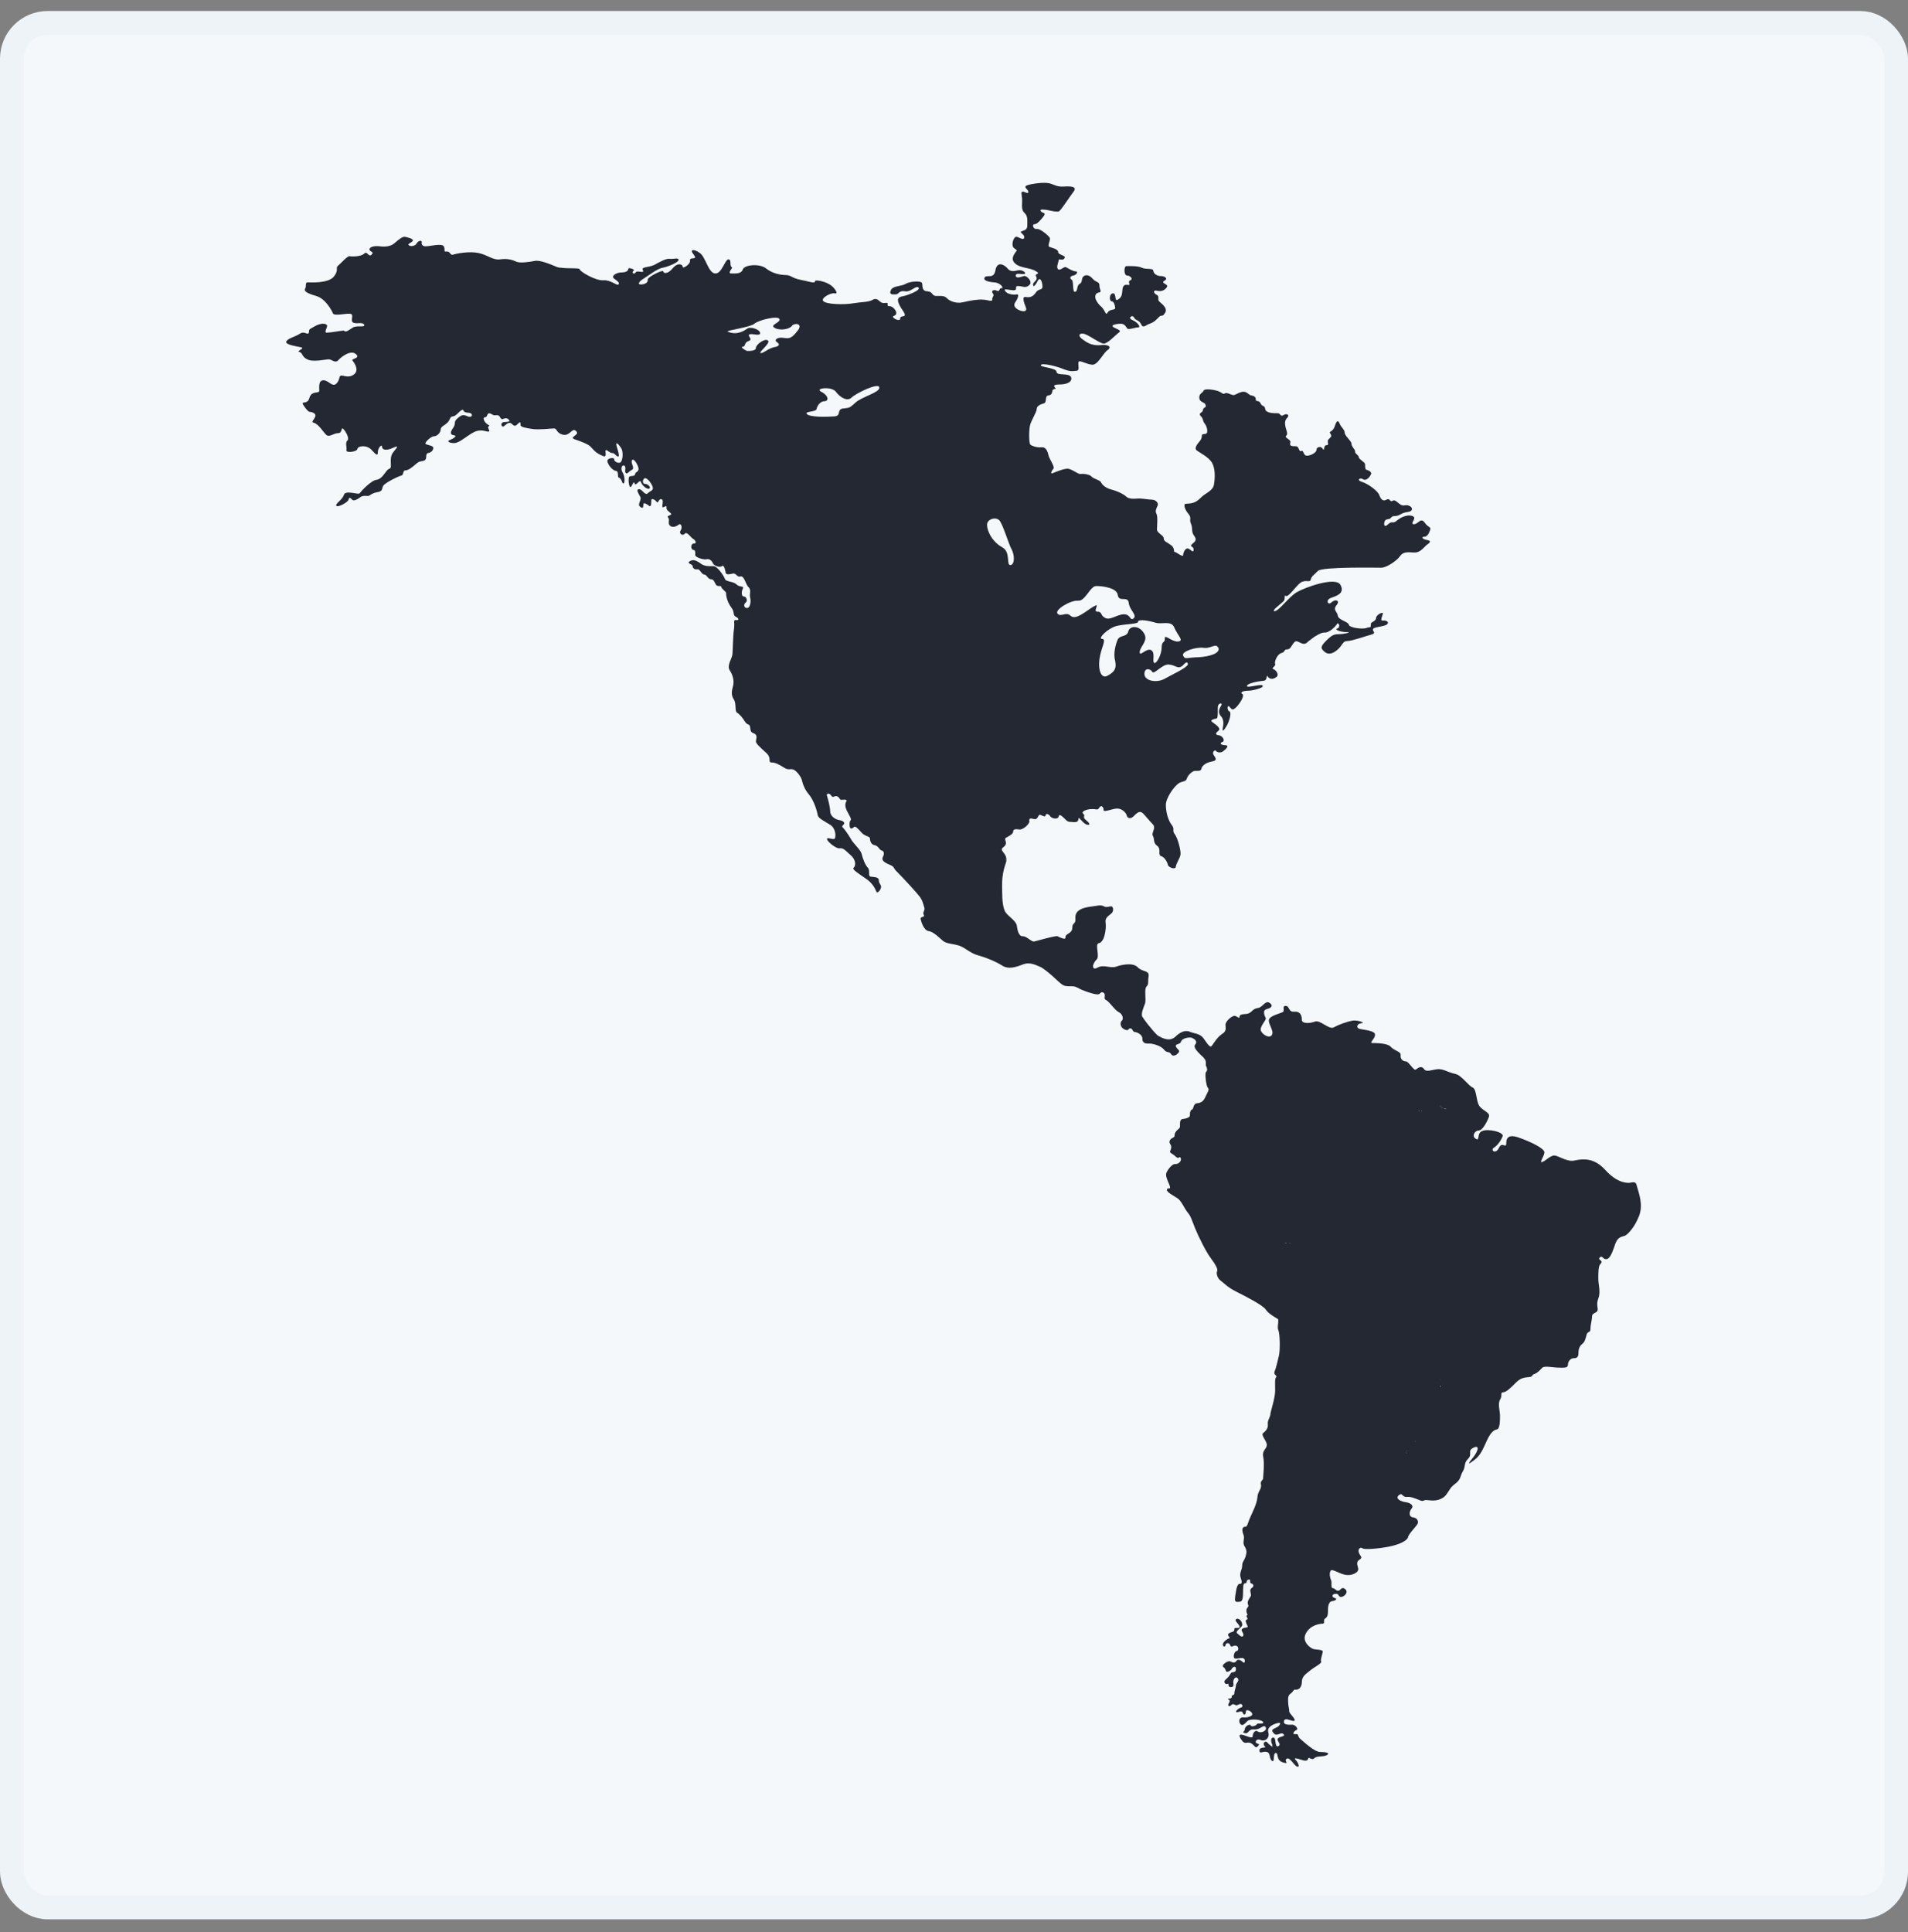<svg width="80" height="81" viewBox="0 0 80 81" fill="none" xmlns="http://www.w3.org/2000/svg">
<rect x="0" y="0" width="80" height="81" fill="#808080" stroke="none"/>
<rect x="0.5" y="0.961" width="79" height="79" rx="1.5" fill="#F5F8FB"/>
<path d="M68.308 49.587C68.111 49.587 67.76 49.543 67.3 49.038C66.839 48.533 66.379 48.577 66.05 48.643C65.743 48.731 65.414 48.49 65.217 48.446C65.02 48.402 64.822 48.665 64.669 48.709C64.515 48.775 64.735 48.49 64.757 48.314C64.757 48.139 64.187 47.875 63.77 47.721C63.331 47.546 63.156 47.634 63.156 47.919C63.156 48.182 62.981 47.831 62.849 48.117C62.718 48.402 62.476 48.226 62.63 48.117C62.783 48.029 62.937 47.809 63.003 47.634C63.068 47.458 62.389 47.304 62.148 47.414C61.906 47.502 62.06 47.853 61.885 47.743C61.687 47.634 61.841 47.392 61.994 47.392C62.148 47.392 62.323 47.085 62.411 46.865C62.52 46.646 62.235 46.602 62.06 46.405C61.885 46.229 61.928 45.68 61.753 45.593C61.578 45.527 61.292 45.088 61.029 45.022C60.92 45 60.788 44.956 60.679 44.912C60.525 44.846 60.372 44.803 60.262 44.824C60.043 44.846 59.802 44.956 59.714 44.824C59.626 44.693 59.517 44.715 59.385 44.824C59.363 44.824 59.363 44.846 59.341 44.846C59.232 44.824 59.056 44.495 58.947 44.495C58.837 44.495 58.705 44.407 58.727 44.232C58.749 44.078 58.464 44.056 58.311 43.881C58.267 43.837 58.223 43.815 58.157 43.793C57.96 43.727 57.675 43.727 57.543 43.727C57.39 43.727 57.653 43.551 57.653 43.376C57.653 43.2 57.193 43.178 57.017 43.135C56.842 43.091 56.886 42.915 57.083 42.893C57.28 42.893 56.973 42.761 56.732 42.783C56.469 42.827 56.118 42.959 55.921 43.069C55.724 43.178 55.351 42.739 55.132 42.827C54.891 42.915 54.562 42.915 54.584 42.739C54.584 42.542 54.496 42.388 54.255 42.41C54.014 42.432 54.079 42.169 53.904 42.169C53.728 42.169 53.904 42.388 53.772 42.432C53.641 42.498 53.224 42.586 53.202 42.761C53.18 42.937 53.422 43.222 53.334 43.376C53.246 43.551 52.961 43.398 52.873 43.222C52.786 43.047 53.115 42.761 53.071 42.674C53.027 42.608 52.983 42.476 53.005 42.388C53.027 42.344 53.049 42.322 53.115 42.3C53.312 42.257 53.4 42.147 53.224 42.037C53.049 41.927 52.939 42.235 52.742 42.257C52.545 42.279 52.501 42.41 52.369 42.476C52.238 42.542 51.996 42.476 51.975 42.608C51.975 42.739 51.887 42.608 51.777 42.586C51.668 42.564 51.383 42.805 51.383 42.959C51.383 43.091 51.448 43.222 51.229 43.354C51.032 43.486 50.9 43.727 50.813 43.837C50.791 43.881 50.747 43.881 50.725 43.859C50.659 43.815 50.571 43.683 50.462 43.529C50.308 43.31 50.045 43.332 49.87 43.244C49.694 43.178 49.475 43.266 49.278 43.464C49.059 43.661 48.795 43.551 48.598 43.442C48.532 43.42 48.467 43.332 48.379 43.244C48.225 43.069 48.05 42.849 47.962 42.718C47.941 42.674 47.919 42.652 47.897 42.63C47.831 42.498 47.941 42.257 48.006 42.081C48.072 41.905 47.962 41.467 48.072 41.357C48.182 41.247 48.116 41.181 48.16 40.918C48.16 40.896 48.16 40.896 48.16 40.874C48.16 40.676 47.875 40.742 47.699 40.545C47.502 40.347 47.042 40.435 46.8 40.523C46.559 40.611 46.274 40.413 46.011 40.567C45.858 40.654 45.814 40.567 45.836 40.457C45.858 40.391 45.901 40.303 45.967 40.237C46.143 40.106 45.88 39.579 46.077 39.535C46.121 39.535 46.143 39.513 46.165 39.491C46.296 39.382 46.34 39.118 46.362 38.921C46.384 38.657 46.296 38.591 46.428 38.438C46.559 38.306 46.691 38.284 46.669 38.087C46.625 37.889 46.45 38.087 46.296 37.999C46.143 37.911 46.011 37.977 45.638 38.021C45.244 38.087 45.068 38.24 45.09 38.504C45.112 38.767 44.959 38.657 44.959 38.899C44.959 39.14 44.652 39.14 44.674 39.294C44.696 39.425 44.432 39.294 44.345 39.25C44.279 39.206 43.468 39.447 43.358 39.469C43.249 39.491 43.029 39.228 42.876 39.25C42.722 39.25 42.657 39.008 42.635 38.811C42.613 38.613 42.306 38.438 42.174 38.262C42.043 38.087 42.021 37.691 42.021 37.428C42.021 37.165 41.977 36.748 42.152 36.243C42.174 36.177 42.196 36.111 42.196 36.067C42.174 36.045 42.152 36.045 42.13 36.023C42.152 36.023 42.174 36.045 42.196 36.067C42.218 35.738 41.867 35.672 42.065 35.519C42.306 35.343 42.065 35.19 42.174 35.124C42.284 35.058 42.481 34.97 42.481 34.86C42.481 34.751 42.591 34.751 42.744 34.773C42.898 34.794 43.183 34.531 43.161 34.421C43.139 34.312 43.183 34.29 43.358 34.334C43.534 34.377 43.512 34.136 43.621 34.158C43.731 34.202 43.819 34.268 43.841 34.18C43.841 34.092 43.972 34.114 44.038 34.224C44.126 34.334 44.367 34.355 44.389 34.224C44.411 34.092 44.542 34.224 44.674 34.355C44.805 34.487 44.849 34.443 45.025 34.465C45.2 34.465 45.2 34.421 45.222 34.312C45.222 34.202 45.419 34.553 45.594 34.575C45.77 34.597 45.638 34.465 45.507 34.355C45.375 34.246 45.529 34.202 45.419 34.114C45.309 34.026 45.551 33.917 45.792 33.917C46.011 33.917 46.011 33.982 46.099 33.851C46.187 33.719 46.274 33.851 46.274 33.961C46.274 34.07 46.647 33.895 46.844 33.895C47.042 33.895 47.217 34.07 47.239 34.18C47.261 34.29 47.392 34.355 47.524 34.224C47.655 34.092 47.787 33.961 47.919 34.092C48.05 34.224 48.182 34.399 48.335 34.553C48.489 34.707 48.269 34.904 48.335 35.036C48.423 35.168 48.335 35.321 48.511 35.453C48.708 35.585 48.532 35.848 48.686 35.892C48.839 35.936 48.949 36.155 48.971 36.265C48.993 36.353 49.278 36.484 49.3 36.331C49.322 36.177 49.475 35.98 49.497 35.826C49.519 35.672 49.388 35.146 49.256 34.97C49.124 34.794 49.278 34.773 49.124 34.575C48.971 34.377 48.883 34.026 48.883 33.741C48.883 33.456 49.212 32.995 49.388 32.863C49.541 32.731 49.716 32.797 49.76 32.644C49.804 32.49 50.001 32.314 50.111 32.314C50.221 32.314 50.352 32.336 50.374 32.227C50.396 32.095 50.571 31.963 50.834 31.919C51.076 31.875 50.944 31.744 50.878 31.634C50.813 31.524 50.944 31.415 50.988 31.48C51.032 31.546 51.185 31.568 51.273 31.502C51.361 31.436 51.58 31.261 51.383 31.239C51.185 31.239 51.12 31.151 51.251 31.107C51.383 31.063 51.273 30.844 51.098 30.822C50.922 30.8 50.988 30.712 51.098 30.625C51.207 30.515 50.944 30.361 50.834 30.273C50.703 30.186 50.9 30.142 51.01 30.12C51.098 30.098 51.032 29.659 51.076 29.571C51.12 29.461 51.273 29.461 51.207 29.571C51.142 29.681 51.054 29.834 51.163 29.988C51.295 30.12 51.317 30.273 51.273 30.493C51.229 30.712 51.317 30.646 51.47 30.361C51.602 30.076 51.624 29.834 51.536 29.812C51.448 29.791 51.448 29.505 51.558 29.637C51.668 29.768 51.69 29.791 51.865 29.615C52.018 29.439 52.194 29.154 52.084 29.088C51.975 29.022 52.128 28.956 52.325 28.956C52.523 28.956 52.917 28.847 52.939 28.781C53.027 28.605 52.282 28.869 52.282 28.759C52.282 28.649 52.742 28.561 52.961 28.54C53.18 28.54 53.071 28.232 53.158 28.364C53.246 28.496 53.4 28.474 53.509 28.386C53.641 28.32 53.531 28.101 53.4 28.057C53.268 28.013 53.509 27.925 53.465 27.837C53.422 27.749 53.553 27.42 53.728 27.376C53.904 27.332 53.816 27.223 53.97 27.223C54.123 27.223 54.145 27.047 54.277 26.915C54.408 26.784 54.605 27.113 54.803 26.937C54.891 26.849 55 26.784 55.11 26.696C55.285 26.586 55.461 26.498 55.548 26.52C55.724 26.52 55.965 26.301 56.053 26.169C56.118 26.038 56.228 26.301 56.075 26.345C55.921 26.389 56.206 26.498 56.469 26.498C56.732 26.498 56.338 26.586 56.14 26.586C55.943 26.586 55.855 26.608 55.592 26.872C55.329 27.135 55.395 27.201 55.548 27.332C55.702 27.464 55.899 27.398 56.096 27.223C56.294 27.047 56.294 26.872 56.491 26.872C56.688 26.872 57.236 26.674 57.478 26.608C57.719 26.542 57.565 26.498 57.565 26.389C57.565 26.279 57.982 26.279 58.135 26.191C58.289 26.081 58.114 25.994 57.982 26.015C57.85 26.038 57.96 25.818 57.982 25.73C58.004 25.62 57.697 25.774 57.697 25.906C57.697 26.038 57.478 26.081 57.478 26.147C57.478 26.367 57.456 26.257 57.302 26.323C57.149 26.389 56.579 26.323 56.557 26.191C56.535 26.059 56.118 25.994 56.096 25.818C56.075 25.642 55.877 25.577 56.031 25.379C56.206 25.181 56.009 25.094 55.833 25.247C55.68 25.401 55.57 25.16 55.789 25.072C56.009 24.984 56.403 24.896 56.206 24.523C56.009 24.15 54.693 24.633 54.364 24.83C54.035 25.028 53.619 25.62 53.444 25.62C53.268 25.62 53.751 25.291 53.838 25.181C53.904 25.05 53.816 24.94 53.926 24.984C54.035 25.028 54.321 24.589 54.518 24.435C54.715 24.282 54.934 24.435 54.956 24.304C54.978 24.172 55.088 24.106 55.263 23.93C55.461 23.755 57.697 23.799 57.916 23.799C58.135 23.799 58.552 23.514 58.684 23.338C58.815 23.14 58.968 23.14 59.276 23.162C59.582 23.184 59.714 22.899 59.867 22.811C60.021 22.701 59.955 22.658 59.824 22.636C59.692 22.614 59.56 22.526 59.692 22.504C59.824 22.504 59.889 22.416 59.955 22.241C60.021 22.065 59.911 22.153 59.736 21.911C59.56 21.67 59.473 21.977 59.276 21.977C59.1 21.955 59.407 21.736 59.254 21.648C59.1 21.56 58.815 21.626 58.596 21.802C58.377 21.999 58.398 21.802 58.201 21.977C58.004 22.175 58.004 21.889 58.092 21.802C58.179 21.736 58.245 21.802 58.333 21.692C58.42 21.582 58.508 21.692 58.727 21.56C58.947 21.428 59.122 21.494 59.188 21.385C59.254 21.275 59.078 21.143 58.881 21.187C58.684 21.231 58.53 20.902 58.398 20.99C58.267 21.077 58.289 20.858 58.135 20.946C57.982 21.034 57.894 20.924 57.828 20.748C57.763 20.573 57.368 20.287 57.105 20.2C56.864 20.134 57.017 20.002 57.149 20.09C57.28 20.177 57.434 20.002 57.478 19.892C57.543 19.804 57.39 19.717 57.302 19.695C57.236 19.695 57.236 19.563 57.236 19.475C57.258 19.387 56.973 19.256 56.973 19.168C56.973 19.08 56.798 19.014 56.82 18.927C56.82 18.839 56.666 18.729 56.666 18.597C56.666 18.488 56.381 18.268 56.381 18.136C56.381 18.005 56.228 17.917 56.162 17.741C56.096 17.588 56.031 17.654 55.965 17.873C55.899 18.093 55.702 18.093 55.767 18.158C55.877 18.312 55.789 18.312 55.702 18.422C55.614 18.509 55.767 18.663 55.614 18.663C55.483 18.663 55.548 18.948 55.461 18.817C55.395 18.685 55.197 18.729 55.197 18.861C55.197 18.992 54.891 19.124 54.781 19.102C54.649 19.102 54.649 18.839 54.562 18.905C54.452 18.97 54.474 18.685 54.321 18.707C54.167 18.707 54.057 18.707 54.101 18.553C54.145 18.422 53.838 18.356 53.926 18.268C54.035 18.18 53.904 18.027 53.882 17.785C53.86 17.544 54.014 17.522 54.014 17.434C54.014 17.346 53.904 17.346 53.794 17.412C53.685 17.478 53.685 17.302 53.553 17.324C53.422 17.324 53.071 17.324 53.049 17.149C53.027 16.973 52.917 17.061 52.852 16.907C52.786 16.754 52.654 16.863 52.654 16.754C52.654 16.644 52.589 16.6 52.479 16.578C52.369 16.578 52.325 16.447 52.172 16.424C52.018 16.403 51.843 16.534 51.755 16.556C51.668 16.6 51.448 16.424 51.361 16.49C51.273 16.556 51.251 16.447 51.032 16.381C50.791 16.315 50.484 16.293 50.462 16.381C50.44 16.468 50.264 16.49 50.286 16.688C50.308 16.885 50.506 16.841 50.55 16.973C50.593 17.105 50.462 17.061 50.44 17.171C50.44 17.302 50.308 17.28 50.308 17.368C50.308 17.456 50.396 17.434 50.44 17.61C50.484 17.785 50.571 17.763 50.615 18.005C50.637 18.224 50.55 18.18 50.44 18.202C50.352 18.224 50.44 18.334 50.308 18.488C50.177 18.641 50.067 18.795 50.177 18.883C50.286 18.97 50.659 19.146 50.813 19.387C50.966 19.651 50.944 20.046 50.9 20.309C50.856 20.595 50.528 20.66 50.308 20.902C50.067 21.143 49.826 21.099 49.716 21.121C49.607 21.121 49.672 21.363 49.826 21.538C49.98 21.714 49.848 21.78 49.936 21.955C50.023 22.153 49.936 22.285 50.067 22.46C50.199 22.636 50.111 22.701 49.98 22.811C49.848 22.943 50.045 22.877 50.045 23.031C50.045 23.184 49.98 23.096 49.848 23.009C49.716 22.921 49.607 23.162 49.607 23.272C49.607 23.382 49.322 23.14 49.256 23.14C49.19 23.14 49.278 22.987 49.102 22.855C48.927 22.723 48.795 22.701 48.795 22.57C48.795 22.438 48.511 22.35 48.511 22.197C48.511 22.043 48.554 21.67 48.489 21.538C48.423 21.428 48.489 21.297 48.532 21.209C48.598 21.099 48.467 20.946 48.291 20.946C48.116 20.946 47.897 20.88 47.655 20.902C47.414 20.924 47.283 20.88 47.217 20.814C47.151 20.748 46.932 20.616 46.625 20.529C46.34 20.463 46.208 20.309 46.165 20.221C46.143 20.134 45.836 20.068 45.77 19.98C45.704 19.892 45.419 19.848 45.309 19.87C45.2 19.892 44.915 19.629 44.739 19.651C44.564 19.651 44.169 19.826 44.104 19.848C44.038 19.848 44.104 19.717 44.169 19.651C44.235 19.585 44.038 19.3 43.972 19.124C43.928 18.927 43.862 18.729 43.665 18.751C43.468 18.773 43.249 18.685 43.205 18.641C43.139 18.597 43.139 18.071 43.183 17.851C43.227 17.632 43.468 17.28 43.468 17.149C43.468 17.017 43.621 16.951 43.775 16.907C43.906 16.863 43.797 16.6 43.95 16.578C44.082 16.556 44.104 16.512 44.126 16.381C44.148 16.271 44.323 16.337 44.235 16.249C44.148 16.161 44.213 16.117 44.432 16.117C44.652 16.117 44.959 16.051 44.915 15.832C44.871 15.613 44.301 15.766 44.301 15.591C44.301 15.415 43.578 15.393 43.643 15.305C43.687 15.195 44.367 15.371 44.608 15.481C44.849 15.569 44.915 15.569 45.112 15.547C45.309 15.547 45.178 15.283 45.222 15.174C45.266 15.064 45.638 15.327 45.858 15.283C46.077 15.217 46.274 14.778 46.45 14.669C46.625 14.537 46.471 14.427 46.121 14.471C45.77 14.493 45.573 14.361 45.397 14.23C45.2 14.098 45.222 13.966 45.419 13.988C45.617 14.01 46.077 14.383 46.274 14.405C46.45 14.405 46.757 14.054 46.91 13.944C47.063 13.835 46.779 13.791 46.669 13.703C46.559 13.615 46.844 13.571 46.998 13.571C47.151 13.571 47.217 13.703 47.261 13.769C47.327 13.835 47.59 13.725 47.721 13.725C47.853 13.725 47.699 13.505 47.48 13.418C47.261 13.33 47.48 13.176 47.546 13.308C47.612 13.44 47.765 13.418 47.831 13.571C47.941 13.791 48.006 13.637 48.204 13.571C48.401 13.505 48.489 13.396 48.598 13.286C48.708 13.176 48.73 13.308 48.839 13.132C48.971 12.957 48.774 12.781 48.642 12.671C48.489 12.562 48.642 12.452 48.511 12.364C48.357 12.298 48.335 12.145 48.511 12.189C48.708 12.233 48.839 12.167 48.927 12.035C49.015 11.903 48.642 11.881 48.818 11.772C48.993 11.684 48.839 11.574 48.686 11.574C48.511 11.574 48.379 11.486 48.357 11.355C48.357 11.223 48.05 11.311 47.875 11.223C47.699 11.135 47.305 11.157 47.217 11.157C47.129 11.157 47.107 11.552 47.261 11.552C47.392 11.552 47.524 11.706 47.392 11.75C47.261 11.794 47.414 11.947 47.327 11.947C47.239 11.947 47.085 11.881 47.063 12.145C47.042 12.386 47.02 12.474 46.866 12.562C46.713 12.65 46.822 12.298 46.669 12.298C46.515 12.298 46.493 12.606 46.603 12.628C46.713 12.65 46.735 12.759 46.757 12.891C46.779 13.023 46.559 12.935 46.45 13.088C46.362 13.264 46.34 13.023 46.208 12.891C46.077 12.781 45.923 12.584 45.923 12.452C45.923 12.32 45.989 12.277 46.099 12.255C46.208 12.233 46.099 12.145 46.099 11.969C46.099 11.794 45.967 11.859 45.814 11.684C45.66 11.508 45.507 11.508 45.419 11.596C45.331 11.684 45.397 11.838 45.266 11.903C45.134 11.969 45.2 12.233 45.068 12.233C44.959 12.255 45.025 11.772 44.937 11.728C44.849 11.684 44.849 11.574 45.003 11.552C45.134 11.53 45.222 11.377 45.112 11.377C44.981 11.377 44.783 11.245 44.696 11.201C44.608 11.157 44.476 11.355 44.367 11.289C44.279 11.223 44.367 11.025 44.389 10.916C44.389 10.806 44.542 10.96 44.63 10.828C44.718 10.696 44.367 10.696 44.367 10.565C44.367 10.433 44.082 10.389 43.994 10.345C43.906 10.301 44.06 10.06 44.016 9.972C43.972 9.884 43.621 9.577 43.468 9.599C43.314 9.621 43.27 9.401 43.358 9.401C43.446 9.401 43.512 9.357 43.665 9.182C43.819 9.006 43.841 8.94 43.731 8.918C43.621 8.875 43.556 8.765 43.753 8.787C43.95 8.787 44.301 8.918 44.411 8.853C44.52 8.765 44.871 8.216 45.025 8.019C45.156 7.821 44.915 7.799 44.586 7.821C44.257 7.843 44.169 7.689 43.884 7.668C43.599 7.646 43.073 7.733 43.007 7.799C42.942 7.887 43.139 7.953 43.117 8.063C43.095 8.15 42.92 7.997 42.854 8.041C42.788 8.085 42.876 8.194 42.854 8.523C42.832 8.853 42.92 8.875 43.007 8.984C43.095 9.116 43.073 9.27 43.073 9.467C43.073 9.665 42.876 9.665 42.81 9.709C42.744 9.752 42.986 9.84 42.942 9.972C42.898 10.104 42.7 9.906 42.591 9.928C42.481 9.972 42.394 10.279 42.503 10.389C42.635 10.499 42.679 10.477 42.569 10.586C42.481 10.718 42.372 10.894 42.591 11.069C42.81 11.245 43.227 11.223 43.446 11.377C43.665 11.508 43.358 11.443 43.446 11.596C43.534 11.75 43.314 11.816 43.314 11.925C43.314 12.057 43.402 11.991 43.512 11.772C43.621 11.574 43.709 11.838 43.709 12.013C43.709 12.189 43.534 12.079 43.424 12.277C43.292 12.452 43.183 12.474 43.007 12.452C42.832 12.408 42.942 12.715 43.007 12.869C43.073 13.023 42.986 13.088 42.788 13.023C42.591 12.957 42.459 12.825 42.569 12.671C42.679 12.518 42.744 12.32 42.635 12.342C42.503 12.364 42.24 12.342 42.152 12.211C42.065 12.079 42.218 12.145 42.459 12.167C42.722 12.189 42.503 11.991 42.679 11.991C42.876 11.991 43.007 12.101 43.161 11.947C43.314 11.816 43.051 11.53 42.92 11.574C42.788 11.618 42.591 11.684 42.591 11.552C42.591 11.421 42.81 11.508 42.942 11.486C43.073 11.464 42.876 11.289 42.679 11.333C42.481 11.377 42.35 11.399 42.218 11.223C42.065 11.069 41.802 10.96 41.736 11.333C41.67 11.706 41.407 11.508 41.297 11.618C41.188 11.75 41.429 11.816 41.67 11.838C41.933 11.838 42.108 12.079 41.999 12.079C41.867 12.079 41.933 12.255 41.802 12.189C41.67 12.123 41.538 12.189 41.626 12.298C41.714 12.408 41.582 12.452 41.604 12.562C41.604 12.671 41.407 12.562 41.21 12.562C41.012 12.54 40.64 12.606 40.377 12.671C40.113 12.737 39.828 12.628 39.719 12.518C39.609 12.386 39.456 12.408 39.258 12.408C39.061 12.408 39.127 12.233 38.886 12.211C38.645 12.211 38.688 11.991 38.666 11.881C38.645 11.75 38.14 11.794 37.965 11.903C37.789 12.013 37.439 11.969 37.351 12.167C37.263 12.364 37.439 12.342 37.548 12.342C37.702 12.342 37.68 12.167 37.943 12.211C38.206 12.255 38.403 11.947 38.513 12.057C38.623 12.167 38.053 12.386 37.811 12.43C37.57 12.474 37.614 12.671 37.855 13.023C38.096 13.374 37.745 13.176 37.745 13.352C37.745 13.527 37.307 13.286 37.483 13.242C37.658 13.176 37.57 13.001 37.439 12.891C37.307 12.781 37.197 12.891 37.219 12.759C37.241 12.628 37.066 12.759 36.934 12.671C36.803 12.562 36.737 12.474 36.562 12.584C36.386 12.671 36.167 12.65 35.772 12.715C35.378 12.781 34.654 12.759 34.523 12.628C34.391 12.496 34.852 12.255 35.005 12.298C35.136 12.342 35.071 12.145 34.852 11.969C34.632 11.794 34.15 11.706 34.172 11.794C34.172 11.903 33.909 11.794 33.558 11.728C33.207 11.662 33.163 11.53 32.944 11.53C32.725 11.53 32.374 11.464 32.111 11.245C31.848 11.047 31.234 11.091 31.146 11.289C31.081 11.486 30.861 11.464 30.664 11.464C30.467 11.464 30.752 11.223 30.686 11.201C30.576 11.157 30.686 10.894 30.554 10.872C30.401 10.85 30.269 11.486 29.984 11.464C29.699 11.442 29.59 10.784 29.348 10.608C29.107 10.433 28.888 10.433 29.085 10.674C29.283 10.938 28.91 10.74 28.932 10.916C28.954 11.091 28.603 11.289 28.625 11.179C28.625 11.091 28.428 10.982 28.208 11.245C27.989 11.508 27.814 11.464 27.814 11.377C27.792 11.289 27.134 11.618 27.156 11.728C27.178 11.838 27.046 11.925 26.871 11.925C26.696 11.925 26.827 11.772 26.981 11.684C27.134 11.596 27.573 11.245 27.792 11.223C28.011 11.179 28.45 11.004 28.45 10.894C28.45 10.784 28.23 10.872 28.077 10.85C27.923 10.828 27.66 10.982 27.419 11.113C27.156 11.223 26.871 11.179 26.959 11.333C27.024 11.486 26.718 11.311 26.652 11.421C26.586 11.53 26.454 11.421 26.564 11.355C26.652 11.289 26.345 11.201 26.345 11.267C26.345 11.333 26.279 11.421 26.06 11.421C25.84 11.421 25.599 11.574 25.753 11.684C25.906 11.794 25.994 11.86 25.928 11.925C25.862 11.991 25.621 11.728 25.292 11.75C24.963 11.772 24.306 11.377 24.306 11.289C24.306 11.223 23.845 11.267 23.517 11.223C23.451 11.223 23.363 11.201 23.319 11.179C23.056 11.069 22.64 10.894 22.42 10.938C22.201 10.982 21.762 11.047 21.631 10.96C21.477 10.894 21.28 10.828 20.973 10.872C20.666 10.916 20.469 10.696 20.074 10.608C19.68 10.521 19.132 10.63 19 10.674C18.869 10.718 18.89 10.543 18.737 10.543C18.562 10.565 18.693 10.477 18.605 10.323C18.518 10.191 18.035 10.323 17.882 10.323C17.706 10.345 17.663 10.235 17.685 10.148C17.685 10.06 17.531 10.082 17.465 10.213C17.4 10.323 17.202 10.345 17.137 10.279C17.071 10.213 17.29 10.169 17.312 10.082C17.312 9.994 17.071 9.95 16.983 9.928C16.895 9.906 16.742 10.016 16.544 10.191C16.347 10.367 16.062 10.345 15.887 10.323C15.711 10.301 15.492 10.345 15.492 10.455C15.492 10.565 15.711 10.543 15.58 10.674C15.448 10.806 15.404 10.499 15.273 10.63C15.141 10.762 14.747 10.762 14.659 10.74C14.571 10.718 14.264 11.069 14.155 11.157C14.067 11.245 14.22 11.333 13.979 11.618C13.716 11.881 13.059 11.838 12.905 11.838C12.774 11.838 12.861 11.991 12.795 12.101C12.73 12.211 12.883 12.298 13.256 12.408C13.65 12.518 13.914 13.023 13.957 13.132C14.001 13.264 14.484 13.132 14.681 13.154C14.878 13.176 14.659 13.44 14.812 13.527C14.966 13.593 15.207 13.484 15.273 13.615C15.317 13.747 14.944 13.615 14.769 13.747C14.571 13.879 14.484 13.944 14.418 13.857C14.177 13.879 13.87 13.944 13.716 13.944C13.563 13.966 13.716 13.747 13.716 13.659C13.716 13.571 13.497 13.505 13.19 13.681C12.883 13.857 12.993 13.791 12.949 13.944C12.905 14.076 12.774 13.857 12.576 13.988C12.379 14.12 12.05 14.186 12.006 14.318C11.94 14.449 12.423 14.515 12.62 14.559C12.817 14.603 12.401 14.713 12.554 14.757C12.708 14.8 12.642 14.954 12.883 15.064C13.124 15.195 13.65 15.064 13.782 15.064C13.914 15.064 14.045 15.239 14.177 15.108C14.286 14.976 14.703 14.647 14.922 14.844C15.141 15.042 14.681 15.02 14.79 15.13C14.9 15.261 15.054 15.547 14.834 15.7C14.637 15.854 14.44 15.744 14.308 15.744C14.199 15.744 14.264 15.942 14.089 16.095C13.914 16.227 13.782 15.942 13.563 15.942C13.344 15.942 13.387 16.227 13.387 16.381C13.387 16.512 13.059 16.359 12.971 16.688C12.883 17.017 12.532 16.732 12.774 17.061C13.015 17.39 12.971 17.193 13.168 17.324C13.365 17.456 12.971 17.698 13.146 17.719C13.344 17.763 13.541 18.093 13.672 18.224C13.804 18.356 13.979 18.158 14.177 18.158C14.374 18.158 14.286 17.873 14.396 17.983C14.505 18.093 14.659 18.378 14.571 18.466C14.462 18.532 14.549 18.773 14.527 18.883C14.505 18.992 14.966 18.948 14.988 18.817C15.01 18.685 15.383 18.641 15.58 18.861C15.777 19.08 15.843 19.124 15.843 18.948C15.843 18.773 16.018 18.597 16.018 18.729C16.018 18.861 16.194 18.905 16.479 18.773C16.764 18.641 16.632 18.773 16.479 18.97C16.281 19.234 16.479 19.607 16.325 19.651C16.172 19.695 16.062 20.068 15.799 20.112C15.558 20.134 15.141 20.595 15.076 20.682C15.01 20.748 14.484 20.529 14.418 20.748C14.352 20.968 14.023 21.121 14.111 21.209C14.177 21.275 14.593 21.055 14.615 20.946C14.637 20.836 14.681 20.858 14.769 20.946C14.834 21.034 15.032 20.902 15.119 20.836C15.207 20.77 15.339 20.792 15.426 20.792C15.514 20.792 15.558 20.682 15.799 20.638C16.062 20.595 15.996 20.507 16.062 20.375C16.128 20.243 16.72 19.958 16.829 19.936C16.939 19.914 16.873 19.717 17.005 19.717C17.137 19.717 17.312 19.563 17.465 19.431C17.619 19.3 17.663 19.366 17.794 19.3C17.926 19.256 17.816 19.014 17.948 18.992C18.079 18.97 18.167 18.883 18.167 18.773C18.167 18.663 17.86 18.663 17.838 18.597C17.816 18.532 18.079 18.29 18.189 18.29C18.299 18.29 18.452 18.18 18.474 18.027C18.474 17.873 18.627 17.851 18.759 17.719C18.89 17.588 18.847 17.478 18.978 17.456C19.11 17.456 19.219 17.28 19.351 17.193C19.482 17.127 19.351 17.28 19.614 17.302C19.877 17.302 19.811 17.544 19.614 17.456C19.417 17.368 19.351 17.39 19.175 17.544C19 17.698 19.132 17.741 19 17.939C18.869 18.114 18.869 18.224 19.022 18.246C19.197 18.268 19.022 18.378 18.869 18.444C18.715 18.488 18.825 18.575 19.044 18.575C19.263 18.575 19.57 18.268 19.877 18.114C20.184 17.961 20.403 18.114 20.491 18.093C20.579 18.071 20.403 17.917 20.491 17.873C20.601 17.829 20.359 17.807 20.294 17.61C20.228 17.434 20.403 17.544 20.425 17.412C20.469 17.28 20.557 17.324 20.666 17.39C20.754 17.456 20.886 17.324 20.973 17.5C21.061 17.675 21.149 17.456 21.302 17.566C21.456 17.698 21.28 17.675 21.105 17.698C20.951 17.741 21.039 17.961 21.149 17.851C21.28 17.741 21.368 17.675 21.477 17.785C21.587 17.895 21.631 17.851 21.741 17.741C21.828 17.654 21.828 17.741 21.828 17.829C21.828 17.895 22.026 17.939 22.311 17.983C22.596 18.027 23.1 17.961 23.232 17.961C23.363 17.961 23.319 18.158 23.604 18.224C23.889 18.29 23.977 17.939 24.13 18.049C24.284 18.18 24.13 18.224 24.043 18.312C23.955 18.4 24.13 18.422 24.24 18.466C24.35 18.509 24.613 18.597 24.744 18.707C24.876 18.839 24.942 18.97 25.248 19.102C25.555 19.256 25.248 18.729 25.49 18.905C25.731 19.08 25.643 18.905 25.819 19.08C26.016 19.256 25.95 19.014 25.862 18.729C25.775 18.444 25.95 18.641 26.038 18.773C26.125 18.905 26.125 19.168 26.06 19.322C25.994 19.497 25.731 19.343 25.753 19.256C25.775 19.168 25.468 19.19 25.468 19.322C25.468 19.453 25.665 19.717 25.819 19.739C25.972 19.761 25.862 20.002 25.95 20.024C26.082 20.068 26.082 20.309 26.148 20.265C26.213 20.221 26.191 19.936 26.104 19.804C26.016 19.673 26.06 19.475 26.169 19.519C26.279 19.563 26.169 19.761 26.235 19.826C26.301 19.892 26.367 19.761 26.498 19.695C26.63 19.629 26.433 19.409 26.498 19.3C26.542 19.19 26.696 19.387 26.761 19.585C26.827 19.782 26.63 19.782 26.63 19.87C26.63 19.98 26.454 19.936 26.389 19.98C26.323 20.046 26.367 20.419 26.433 20.419C26.498 20.419 26.564 20.112 26.608 20.265C26.652 20.419 26.827 20.068 26.871 20.2C26.915 20.353 27.134 20.529 27.222 20.485C27.309 20.441 27.178 20.287 27.046 20.287C26.915 20.287 26.937 20.068 27.046 20.046C27.178 20.046 27.375 20.353 27.375 20.463C27.375 20.573 27.266 20.573 27.156 20.682C27.046 20.792 26.915 20.485 26.783 20.507C26.652 20.529 26.783 20.704 26.849 20.836C26.915 20.968 26.696 21.143 26.849 21.253C27.003 21.363 26.959 21.187 26.981 21.121C27.003 21.055 27.134 21.143 27.222 21.209C27.309 21.275 27.309 21.055 27.309 20.968C27.309 20.88 27.441 20.924 27.529 21.034C27.595 21.143 27.616 20.902 27.726 20.924C27.836 20.946 27.77 21.121 27.77 21.231C27.77 21.341 27.967 21.143 27.945 21.253C27.945 21.275 27.945 21.275 27.945 21.297C27.945 21.385 28.033 21.428 28.121 21.516C28.23 21.604 27.923 21.604 28.011 21.692C28.099 21.78 27.989 21.911 28.077 22.021C28.165 22.131 28.34 22.087 28.45 21.999C28.559 21.911 28.625 22.109 28.537 22.241C28.45 22.372 28.625 22.482 28.713 22.372C28.8 22.262 28.976 22.548 29.063 22.592C29.151 22.636 29.239 22.789 29.085 22.789C28.954 22.789 28.954 23.031 29.063 23.053C29.173 23.053 29.151 23.184 29.151 23.272C29.151 23.36 29.48 23.47 29.611 23.448C29.743 23.404 29.853 23.514 29.897 23.623C29.962 23.733 30.182 23.799 30.269 23.733C30.357 23.667 30.401 23.865 30.423 23.996C30.445 24.128 30.62 24.062 30.752 24.04C30.861 24.04 30.927 24.194 31.015 24.172C31.19 24.106 31.234 24.391 31.344 24.567C31.366 24.589 31.366 24.611 31.387 24.611C31.519 24.765 31.409 24.874 31.453 25.05C31.497 25.225 31.453 25.489 31.322 25.489C31.19 25.489 31.168 25.335 31.256 25.269C31.366 25.203 31.3 25.006 31.19 25.006C31.124 25.006 31.102 24.94 31.102 24.852C31.102 24.787 31.124 24.721 31.146 24.677C31.212 24.545 31.015 24.633 30.883 24.501C30.752 24.369 30.445 24.391 30.401 24.282C30.357 24.15 30.072 23.711 29.897 23.733C29.743 23.733 29.524 23.755 29.348 23.601C29.151 23.47 29.041 23.448 28.91 23.535C28.778 23.623 29.041 23.645 29.041 23.733C29.041 23.821 29.129 23.887 29.239 23.865C29.348 23.843 29.414 24.084 29.524 24.084C29.634 24.084 29.677 24.282 29.809 24.282C29.94 24.282 29.962 24.435 30.028 24.523C30.094 24.611 30.247 24.523 30.247 24.611C30.247 24.677 30.401 24.765 30.445 24.852C30.445 24.852 30.445 24.874 30.445 24.896C30.445 25.006 30.51 25.269 30.664 25.467C30.817 25.664 30.708 25.796 30.861 25.862C30.993 25.928 30.993 26.015 30.861 25.994C30.73 25.972 30.817 26.103 30.773 26.389C30.73 26.674 30.73 27.245 30.708 27.442C30.686 27.618 30.467 27.903 30.598 28.101C30.73 28.298 30.796 28.561 30.73 28.781C30.664 29.022 30.664 29.154 30.773 29.33C30.883 29.505 30.796 29.812 30.905 29.878C31.015 29.944 31.124 30.076 31.234 30.251C31.344 30.427 31.431 30.317 31.453 30.493C31.475 30.668 31.475 30.69 31.629 30.756C31.782 30.822 31.694 30.998 31.694 31.085C31.694 31.173 31.892 31.349 32.133 31.568C32.374 31.788 32.177 31.963 32.352 31.963C32.528 31.963 32.703 32.073 32.878 32.183C33.054 32.292 33.12 32.227 33.229 32.249C33.361 32.27 33.58 32.534 33.624 32.709C33.646 32.797 33.668 32.885 33.711 32.973C33.755 33.083 33.821 33.192 33.931 33.324C34.128 33.565 34.26 34.004 34.282 34.158C34.303 34.312 34.566 34.421 34.808 34.575C35.049 34.729 35.049 35.058 35.005 35.146C34.983 35.233 34.676 35.08 34.676 35.168C34.654 35.255 35.049 35.585 35.202 35.563C35.356 35.541 35.422 35.629 35.663 35.848C35.904 36.045 35.882 36.309 35.794 36.375C35.707 36.441 35.992 36.616 36.277 36.814C36.584 37.011 36.693 37.253 36.737 37.362C36.759 37.472 36.891 37.362 36.934 37.231C36.978 37.099 36.847 37.055 36.847 36.901C36.847 36.748 36.605 36.77 36.496 36.748C36.386 36.726 36.496 36.484 36.386 36.375C36.277 36.265 36.167 35.98 36.123 35.782C36.057 35.585 35.772 35.365 35.663 35.146C35.531 34.926 35.4 34.751 35.334 34.685C35.246 34.619 35.465 34.553 35.378 34.465C35.312 34.377 35.18 34.399 35.049 34.334C34.917 34.268 34.808 34.158 34.808 34.004C34.808 33.851 34.72 33.5 34.676 33.368C34.632 33.236 34.786 33.258 34.83 33.324C34.873 33.39 34.917 33.434 34.983 33.39C35.049 33.346 35.158 33.39 35.202 33.478C35.246 33.587 35.4 33.478 35.487 33.544C35.553 33.587 35.312 33.653 35.553 34.07C35.794 34.509 35.619 34.268 35.619 34.553C35.619 34.838 35.772 34.707 35.816 34.663C35.86 34.619 35.992 34.751 36.123 34.904C36.255 35.058 36.474 35.058 36.474 35.146C36.474 35.233 36.518 35.409 36.671 35.431C36.825 35.453 36.869 35.629 36.956 35.65C37.066 35.672 37.088 35.782 37.022 35.914C36.956 36.045 37.022 36.133 37.285 36.243C37.548 36.353 37.417 36.375 37.636 36.572C37.833 36.77 38.425 37.406 38.557 37.582C38.688 37.757 38.71 37.911 38.754 38.043C38.798 38.174 38.666 38.24 38.732 38.35C38.798 38.46 38.601 38.416 38.601 38.504C38.601 38.591 38.732 39.008 38.929 39.03C39.127 39.052 39.368 39.294 39.543 39.447C39.719 39.579 39.96 39.557 40.223 39.645C40.486 39.733 40.683 39.974 41.056 40.062C41.429 40.172 41.78 40.325 42.021 40.479C42.262 40.633 42.547 40.567 42.876 40.435C43.205 40.303 43.468 40.479 43.643 40.545C43.731 40.589 43.928 40.742 44.104 40.896C44.301 41.071 44.476 41.247 44.564 41.291C44.739 41.401 45.025 41.291 45.156 41.401C45.156 41.401 45.156 41.401 45.178 41.401C45.331 41.51 45.858 41.686 46.011 41.686C46.077 41.686 46.121 41.664 46.143 41.62C46.187 41.598 46.208 41.576 46.274 41.62C46.34 41.664 46.318 41.73 46.318 41.774C46.318 41.84 46.296 41.883 46.384 41.927C46.537 42.015 46.735 42.344 46.91 42.432C46.998 42.476 47.042 42.542 47.063 42.608C47.085 42.674 47.085 42.739 47.042 42.783C46.954 42.849 46.954 43.069 47.151 43.156C47.349 43.244 47.283 43.112 47.392 43.112C47.502 43.112 47.48 43.266 47.59 43.266C47.677 43.266 47.897 43.376 47.897 43.529C47.897 43.683 47.962 43.749 48.138 43.749C48.16 43.749 48.204 43.749 48.247 43.749C48.423 43.771 48.686 43.859 48.795 43.99C48.927 44.166 49.015 44.056 49.102 44.188C49.19 44.342 49.388 44.188 49.431 44.1C49.475 44.012 49.322 43.968 49.3 43.859C49.278 43.749 49.497 43.793 49.519 43.661C49.563 43.529 49.848 43.464 49.98 43.508C50.111 43.573 50.221 43.661 50.111 43.793C50.023 43.903 50.199 44.078 50.352 44.232C50.396 44.276 50.462 44.32 50.484 44.364C50.615 44.495 50.528 44.627 50.571 44.693C50.615 44.759 50.637 44.89 50.571 44.934C50.506 44.978 50.571 45.505 50.637 45.593C50.725 45.68 50.637 45.768 50.55 45.966C50.462 46.163 50.374 46.229 50.199 46.251C50.023 46.251 50.045 46.514 49.98 46.514C49.936 46.514 49.892 46.602 49.892 46.69C49.892 46.712 49.892 46.734 49.892 46.756C49.892 46.844 49.76 46.888 49.607 46.909C49.453 46.909 49.475 47.107 49.475 47.217C49.475 47.326 49.344 47.348 49.278 47.48C49.212 47.612 49.3 47.634 49.168 47.7C49.037 47.765 48.993 47.875 49.081 47.985C49.146 48.095 49.081 48.204 49.059 48.27C49.037 48.336 49.168 48.358 49.3 48.49C49.431 48.621 49.453 48.446 49.497 48.533C49.563 48.621 49.453 48.797 49.3 48.797C49.278 48.797 49.278 48.797 49.256 48.797C49.124 48.819 48.971 49.016 48.905 49.17C48.839 49.324 49.037 49.631 49.059 49.763C49.081 49.872 48.949 49.763 48.927 49.872C48.905 49.982 49.234 50.136 49.388 50.245C49.541 50.355 49.672 50.684 49.804 50.838C49.936 50.992 49.958 51.123 50.111 51.496C50.264 51.87 50.571 52.484 50.769 52.747C50.966 53.011 51.076 53.208 51.032 53.296C50.988 53.362 51.032 53.581 51.185 53.691C51.339 53.801 51.448 53.955 51.843 54.152C52.238 54.35 52.961 54.723 53.071 54.898C53.18 55.074 53.509 55.249 53.575 55.293C53.597 55.293 53.597 55.337 53.597 55.381C53.597 55.491 53.553 55.666 53.597 55.754C53.663 55.886 53.685 56.588 53.619 56.852C53.553 57.115 53.509 57.334 53.444 57.488C53.378 57.642 53.575 57.664 53.509 57.73C53.444 57.795 53.465 57.993 53.465 58.3C53.465 58.607 53.29 59.112 53.268 59.266C53.268 59.419 53.137 59.529 53.158 59.705C53.18 59.88 53.071 59.99 52.961 60.078C52.852 60.166 53.137 60.429 53.115 60.583C53.115 60.736 52.917 60.802 52.961 61.044C53.027 61.351 52.961 61.877 52.961 61.965C52.961 62.075 52.83 62.053 52.873 62.251C52.895 62.448 52.742 62.492 52.72 62.777C52.698 63.063 52.479 63.458 52.391 63.677C52.303 63.897 52.303 64.006 52.194 64.006C52.084 64.006 52.062 64.138 52.128 64.314C52.216 64.511 52.062 64.665 52.194 64.84C52.303 65.038 52.26 65.104 52.216 65.279C52.15 65.455 52.084 65.477 52.084 65.63C52.084 65.806 51.953 65.938 52.018 66.135C52.084 66.333 52.084 66.399 51.975 66.399C51.887 66.399 51.843 66.552 51.799 66.86C51.755 67.167 51.777 67.167 51.996 67.145C52.216 67.123 52.04 66.377 52.194 66.377C52.325 66.377 52.216 66.245 52.347 66.223C52.479 66.179 52.369 66.355 52.457 66.377C52.545 66.399 52.61 66.487 52.479 66.574C52.347 66.662 52.501 66.838 52.435 66.925C52.369 67.035 52.282 67.145 52.325 67.255C52.391 67.386 52.26 67.364 52.26 67.518C52.26 67.672 52.347 67.694 52.282 67.716C52.216 67.759 52.369 67.869 52.282 67.891C52.194 67.913 52.238 68.023 52.303 68.154C52.369 68.264 52.172 68.198 52.084 68.286C51.996 68.352 52.172 68.462 52.128 68.572C52.062 68.681 51.931 68.506 51.865 68.462C51.799 68.396 51.975 68.286 52.062 68.176C52.15 68.067 51.975 67.803 51.843 67.869C51.712 67.935 51.975 68.089 51.975 68.198C51.975 68.308 51.733 68.176 51.755 68.308C51.755 68.44 51.602 68.396 51.514 68.484C51.426 68.572 51.624 68.659 51.536 68.681C51.448 68.703 51.273 68.835 51.273 68.945C51.273 69.032 51.383 69.054 51.383 68.966C51.383 68.879 51.536 68.835 51.58 68.966C51.624 69.098 51.69 68.966 51.821 68.989C51.953 69.01 51.931 69.208 51.865 69.208C51.799 69.208 51.712 69.34 51.733 69.471C51.755 69.603 52.018 69.471 52.128 69.515C52.238 69.559 52.194 69.757 52.128 69.691C52.062 69.625 51.909 69.515 51.843 69.625C51.777 69.735 51.668 69.691 51.58 69.647C51.492 69.603 51.185 69.8 51.295 69.888C51.404 69.954 51.383 70.086 51.448 70.086C51.514 70.086 51.624 70.02 51.646 69.954C51.69 69.888 51.821 69.8 51.821 69.976C51.821 70.152 51.646 70.064 51.602 70.152C51.558 70.24 51.492 70.327 51.383 70.415C51.273 70.503 51.383 70.635 51.47 70.591C51.558 70.547 51.448 70.7 51.58 70.722C51.712 70.744 51.733 70.656 51.712 70.547C51.69 70.459 51.777 70.24 51.887 70.349C51.996 70.459 51.821 70.547 51.821 70.656C51.821 70.744 51.755 70.876 51.755 70.986C51.755 71.095 51.624 71.03 51.646 71.139C51.646 71.249 51.383 71.183 51.514 71.249C51.646 71.315 51.448 71.425 51.514 71.512C51.58 71.578 51.646 71.403 51.733 71.447C51.843 71.49 51.821 71.512 51.953 71.447C52.084 71.381 52.15 71.556 52.04 71.578C51.909 71.622 51.777 71.754 51.843 71.776C51.909 71.798 52.062 71.688 52.106 71.798C52.15 71.929 52.238 71.885 52.238 71.754C52.238 71.622 52.479 71.732 52.501 71.842C52.545 71.951 52.26 72.017 52.128 71.995C51.996 71.973 51.909 72.127 51.996 72.259C52.084 72.39 52.194 72.259 52.303 72.149C52.413 72.039 52.917 72.083 52.961 72.193C53.005 72.302 52.72 72.215 52.698 72.281C52.676 72.346 52.457 72.412 52.435 72.325C52.413 72.259 52.216 72.347 52.194 72.478C52.194 72.61 52.04 72.61 52.194 72.654C52.369 72.698 52.325 72.478 52.589 72.5C52.852 72.522 52.983 72.259 53.071 72.412C53.137 72.566 52.852 72.676 52.742 72.588C52.632 72.5 52.523 72.654 52.523 72.785C52.523 72.917 52.216 72.742 52.062 72.72C51.909 72.698 51.975 72.851 52.106 73.005C52.238 73.137 52.303 72.983 52.479 73.093C52.632 73.202 52.632 73.312 52.742 73.202C52.852 73.093 52.742 73.115 52.676 73.071C52.61 73.027 52.676 72.873 52.852 72.939C53.027 73.027 53.246 72.873 53.18 72.632C53.115 72.412 53.334 72.303 53.553 72.237C53.772 72.171 53.663 72.368 53.487 72.434C53.334 72.5 53.29 72.544 53.422 72.676C53.553 72.807 53.707 72.588 53.816 72.698C53.926 72.807 53.619 72.785 53.575 72.895C53.531 73.005 53.751 73.115 53.597 73.202C53.444 73.268 53.509 72.895 53.422 72.851C53.334 72.807 53.246 72.895 53.334 73.115C53.422 73.334 53.224 73.137 53.137 73.049C53.049 72.939 52.917 73.093 53.027 73.202C53.137 73.312 52.808 73.202 52.808 73.378C52.808 73.554 52.939 73.4 53.115 73.444C53.29 73.488 53.202 73.729 53.334 73.817C53.465 73.905 53.356 73.51 53.487 73.488C53.619 73.466 53.487 73.795 53.794 73.883C54.101 73.971 53.816 73.817 53.948 73.729C54.079 73.641 54.255 74.014 54.386 74.058C54.518 74.102 54.43 73.883 54.321 73.773C54.211 73.663 54.43 73.729 54.562 73.773C54.693 73.817 54.825 73.839 54.847 73.729C54.847 73.685 54.891 73.685 54.913 73.707C54.978 73.729 55.044 73.773 55.11 73.707C55.197 73.597 55.483 73.663 55.636 73.576C55.789 73.488 55.592 73.444 55.351 73.444C55.11 73.444 54.649 73.005 54.518 72.895C54.386 72.785 54.474 72.676 54.321 72.698C54.145 72.72 54.255 72.566 54.364 72.522C54.452 72.478 54.321 72.325 54.211 72.303H54.189C54.057 72.303 53.794 72.325 53.838 72.149C53.838 72.105 53.86 72.105 53.882 72.083C53.992 72.039 54.233 72.193 54.277 72.127C54.342 72.061 54.035 71.82 54.057 71.732C54.057 71.644 54.014 71.512 54.014 71.403C54.014 71.315 53.97 71.095 54.101 71.008C54.233 70.92 54.233 70.81 54.321 70.832C54.408 70.854 54.584 70.766 54.584 70.525C54.584 70.305 54.693 70.218 54.891 70.064C55.088 69.888 55.439 69.735 55.395 69.647C55.351 69.581 55.461 69.318 55.461 69.23C55.461 69.142 55.132 69.164 55.044 69.12C54.934 69.076 54.562 68.813 54.759 68.462C54.956 68.111 55.351 68.067 55.461 68.067C55.57 68.067 55.461 67.891 55.57 67.847C55.658 67.781 55.68 67.694 55.68 67.562C55.68 67.408 55.68 67.145 55.855 67.123C56.031 67.101 56.075 67.013 55.965 66.991C55.855 66.969 55.811 66.838 55.987 66.816C56.162 66.794 56.096 66.947 56.228 66.947C56.359 66.947 56.557 66.75 56.403 66.618C56.25 66.487 56.206 66.684 56.118 66.684C56.031 66.706 55.965 66.574 55.877 66.574C55.789 66.574 55.855 66.333 55.811 66.245C55.767 66.157 55.724 65.96 55.789 65.85C55.855 65.74 56.184 66.004 56.469 66.026C56.754 66.047 56.952 65.894 56.952 65.784C56.952 65.674 56.82 65.499 56.995 65.389C57.171 65.279 57.017 65.236 56.973 65.082C56.929 64.928 57.039 64.84 57.127 64.906C57.193 64.972 57.763 64.928 58.223 64.84C58.684 64.753 59.012 64.577 59.034 64.445C59.056 64.314 59.363 64.006 59.429 63.897C59.495 63.787 59.429 63.633 59.254 63.611C59.056 63.589 59.078 63.37 59.188 63.238C59.297 63.107 59.122 62.997 58.947 62.975C58.771 62.953 58.486 62.843 58.64 62.69C58.727 62.624 58.749 62.624 58.793 62.668C58.837 62.712 58.881 62.755 58.968 62.755C59.144 62.733 59.297 62.799 59.517 62.887C59.714 62.975 59.648 62.865 59.846 62.887C60.043 62.909 60.262 62.931 60.481 62.799C60.635 62.712 60.701 62.558 60.81 62.404C60.854 62.338 60.92 62.273 61.008 62.207C61.271 62.009 61.205 61.9 61.336 61.68C61.468 61.461 61.358 61.351 61.556 61.153C61.753 60.956 61.512 60.824 61.775 60.692C62.038 60.561 61.994 60.802 61.775 61.087C61.556 61.351 61.512 61.439 61.797 61.219C62.082 61.022 62.191 60.714 62.345 60.385C62.498 60.056 62.63 59.946 62.761 59.924C62.893 59.902 62.893 59.551 62.893 59.31C62.871 59.068 62.805 58.849 62.893 58.673C63.003 58.52 62.893 58.366 63.025 58.366C63.156 58.366 63.353 58.168 63.551 57.971C63.748 57.773 63.88 57.751 64.099 57.73C64.318 57.708 64.187 57.642 64.34 57.598C64.472 57.554 64.581 57.422 64.669 57.334C64.757 57.247 65.151 57.334 65.371 57.334C65.59 57.334 65.743 57.356 65.743 57.203C65.743 57.071 65.853 56.939 65.984 56.939C66.116 56.939 66.182 56.895 66.182 56.72C66.182 56.522 66.248 56.413 66.357 56.325C66.467 56.237 66.489 56.062 66.532 55.93C66.576 55.798 66.686 55.886 66.686 55.71C66.686 55.535 66.752 55.337 66.752 55.184C66.752 55.052 66.905 55.052 66.971 54.964C67.037 54.854 66.905 54.723 67.015 54.437C67.124 54.152 67.015 53.867 67.015 53.603C67.015 53.34 67.015 53.077 67.103 52.989C67.19 52.901 67.146 52.857 67.081 52.813C67.015 52.769 67.081 52.682 67.146 52.682C67.212 52.703 67.278 52.835 67.409 52.769C67.541 52.703 67.651 52.374 67.738 52.111C67.848 51.848 68.001 51.848 68.133 51.804C68.264 51.738 68.55 51.431 68.725 50.97C68.9 50.509 68.725 50.048 68.637 49.741C68.593 49.499 68.484 49.565 68.308 49.587ZM50.462 27.157C50.747 27.201 50.944 26.981 51.054 27.113C51.054 27.113 51.054 27.135 51.076 27.135C51.207 27.376 50.725 27.53 50.242 27.552C50.089 27.552 49.98 27.574 49.914 27.574C49.716 27.596 49.672 27.618 49.607 27.486C49.519 27.31 50.155 27.113 50.462 27.157ZM49.804 27.815C49.804 27.837 49.804 27.837 49.804 27.859C49.738 28.013 49.146 28.276 48.839 28.452C48.489 28.649 47.984 28.54 47.984 28.254C47.984 27.969 48.247 28.035 48.313 28.166C48.335 28.21 48.401 28.188 48.489 28.122C48.642 28.013 48.839 27.837 49.015 27.859C49.3 27.881 49.366 28.057 49.563 27.925C49.716 27.771 49.76 27.727 49.804 27.815ZM48.445 26.103C48.708 26.191 49.102 25.994 49.234 26.301C49.366 26.63 49.672 26.872 49.388 26.893C49.146 26.915 48.817 26.564 48.839 26.762C48.861 26.959 48.708 26.849 48.708 27.135C48.708 27.42 48.511 27.815 48.401 27.793C48.291 27.749 48.467 27.332 48.247 27.245C48.028 27.179 47.765 27.574 47.787 27.31C47.831 27.069 48.16 26.849 47.962 26.542C47.765 26.213 47.37 26.213 47.305 26.476C47.239 26.718 46.976 26.608 46.866 26.806C46.779 27.003 46.669 27.398 46.757 27.706C46.822 28.013 46.735 28.166 46.45 28.32C46.165 28.496 46.011 28.057 46.121 27.508C46.187 27.135 46.406 26.784 46.208 26.784C46.011 26.784 46.45 26.323 46.844 26.235C47.239 26.147 47.721 26.169 47.721 26.059C47.721 26.038 47.743 26.015 47.765 26.015C47.919 25.972 48.225 26.038 48.445 26.103ZM45.967 24.567C46.208 24.567 46.822 24.633 46.866 24.94C46.91 25.269 47.283 24.962 47.327 25.269C47.349 25.533 47.612 25.73 47.568 25.862C47.568 25.884 47.546 25.906 47.524 25.928C47.37 26.038 47.414 25.752 47.129 25.752C46.844 25.752 46.559 26.015 46.34 25.906C46.121 25.796 46.23 25.642 46.011 25.642C45.792 25.642 46.165 25.247 45.858 25.423C45.551 25.599 45.112 26.015 44.893 25.818C44.696 25.62 44.498 25.884 44.345 25.73C44.191 25.577 44.871 25.16 45.2 25.181C45.288 25.181 45.353 25.16 45.419 25.094C45.617 24.918 45.77 24.567 45.967 24.567ZM41.911 21.824C42.065 22.021 42.284 22.789 42.416 23.031C42.547 23.272 42.547 23.667 42.372 23.689C42.174 23.711 42.394 23.14 42.021 22.943C41.582 22.701 41.385 22.241 41.385 21.999C41.385 21.758 41.758 21.648 41.911 21.824ZM34.238 17.149C34.26 17.017 34.391 16.82 34.566 16.82C34.764 16.82 34.742 16.578 34.435 16.424C34.128 16.271 34.873 16.183 35.049 16.424C35.224 16.666 35.531 16.841 35.707 16.666C35.882 16.49 36.869 16.008 36.869 16.249C36.869 16.468 36.145 16.622 35.86 16.885C35.575 17.149 35.597 17.083 35.334 17.127C35.071 17.171 35.29 17.434 34.983 17.456C34.676 17.478 33.931 17.5 33.821 17.346C33.755 17.237 34.194 17.28 34.238 17.149ZM31.146 14.537C31.278 14.515 31.19 14.361 31.387 14.296C31.585 14.23 31.344 14.098 31.409 14.032C31.475 13.944 31.87 14.12 31.87 13.966C31.87 13.813 31.475 13.681 31.344 13.769C31.212 13.857 30.905 14.076 30.51 13.901C30.401 13.857 31.453 13.725 31.629 13.571C31.804 13.418 32.615 13.22 32.681 13.374C32.747 13.527 32.242 13.615 32.484 13.747C32.725 13.879 33.12 13.791 33.207 13.659C33.295 13.527 33.69 13.549 33.448 13.857C33.207 14.164 33.12 14.208 32.856 14.164C32.593 14.12 32.44 14.252 32.571 14.339C32.703 14.427 32.703 14.515 32.44 14.559C32.177 14.625 32.001 14.822 31.892 14.8C31.782 14.778 32.33 14.383 32.199 14.274C32.067 14.164 31.694 14.449 31.694 14.581C31.694 14.713 31.453 14.713 31.322 14.713C31.212 14.669 31.015 14.537 31.146 14.537ZM44.937 39.667C44.915 39.667 44.915 39.667 44.893 39.667C44.915 39.667 44.937 39.667 44.937 39.667ZM44.893 39.667C44.871 39.667 44.871 39.667 44.849 39.667C44.871 39.667 44.871 39.667 44.893 39.667ZM45.485 41.159C45.485 41.159 45.507 41.159 45.485 41.159C45.507 41.159 45.507 41.159 45.485 41.159C45.507 41.159 45.485 41.159 45.485 41.159ZM54.255 73.663C54.255 73.663 54.233 73.663 54.255 73.663C54.233 73.663 54.255 73.663 54.255 73.663ZM54.057 52.111C54.035 52.111 54.014 52.111 53.992 52.089C54.014 52.111 54.035 52.111 54.057 52.111ZM54.057 52.111C54.079 52.111 54.101 52.133 54.123 52.133C54.101 52.133 54.079 52.133 54.057 52.111ZM53.86 52.089C53.816 52.089 53.794 52.089 53.751 52.089C53.794 52.089 53.838 52.089 53.86 52.089ZM53.97 52.111C53.948 52.111 53.904 52.111 53.86 52.111C53.904 52.089 53.948 52.111 53.97 52.111ZM53.422 49.17C53.4 49.17 53.378 49.192 53.378 49.214C53.4 49.192 53.422 49.17 53.422 49.17ZM53.487 49.148C53.465 49.148 53.465 49.148 53.444 49.17C53.465 49.148 53.465 49.148 53.487 49.148ZM53.531 49.148C53.509 49.148 53.509 49.148 53.487 49.148C53.509 49.148 53.509 49.148 53.531 49.148ZM53.728 49.17C53.663 49.17 53.597 49.148 53.531 49.148C53.597 49.148 53.663 49.192 53.728 49.17ZM53.751 52.089C53.729 52.089 53.685 52.089 53.663 52.089C53.685 52.089 53.729 52.089 53.751 52.089ZM53.948 55.03C53.948 55.052 53.97 55.074 53.992 55.096C53.97 55.052 53.948 55.052 53.948 55.03ZM54.079 55.162C54.057 55.14 54.035 55.118 54.014 55.096C54.014 55.118 54.035 55.14 54.079 55.162ZM54.54 46.646H54.562C54.562 46.624 54.54 46.646 54.54 46.646ZM60.547 46.471C60.569 46.471 60.613 46.471 60.635 46.471C60.613 46.492 60.569 46.492 60.547 46.471ZM58.815 55.93C58.793 55.93 58.793 55.93 58.771 55.93C58.771 55.93 58.793 55.93 58.815 55.93ZM60.328 58.541C60.328 58.52 60.328 58.52 60.328 58.498C60.328 58.498 60.328 58.52 60.328 58.541ZM60.35 58.432C60.35 58.41 60.35 58.388 60.372 58.366C60.35 58.388 60.35 58.41 60.35 58.432ZM60.372 58.322C60.372 58.278 60.394 58.256 60.394 58.212C60.394 58.234 60.372 58.278 60.372 58.322ZM60.394 58.147C60.394 58.124 60.394 58.103 60.416 58.081C60.416 58.103 60.416 58.124 60.394 58.147ZM60.416 58.037C60.416 58.015 60.416 57.993 60.416 57.971C60.416 57.993 60.416 58.015 60.416 58.037ZM60.438 57.927C60.438 57.905 60.438 57.883 60.438 57.883C60.416 57.883 60.438 57.905 60.438 57.927ZM60.372 57.795C60.394 57.795 60.394 57.817 60.416 57.839C60.416 57.817 60.394 57.817 60.372 57.795ZM59.582 46.58H59.604C59.604 46.602 59.582 46.602 59.582 46.58ZM59.319 46.536H59.341C59.341 46.536 59.341 46.536 59.319 46.536ZM59.407 46.558C59.429 46.558 59.429 46.558 59.451 46.558C59.429 46.558 59.407 46.558 59.407 46.558ZM59.254 46.536H59.276H59.254ZM57.719 45.351C57.741 45.351 57.741 45.351 57.719 45.351C57.741 45.351 57.741 45.351 57.719 45.351ZM57.894 45.154C57.916 45.154 57.938 45.154 57.96 45.154C57.916 45.154 57.894 45.154 57.894 45.154ZM57.85 45.176C57.85 45.176 57.872 45.176 57.872 45.154C57.85 45.176 57.85 45.176 57.85 45.176ZM57.828 45.197C57.828 45.197 57.806 45.197 57.828 45.197C57.806 45.197 57.828 45.197 57.828 45.197ZM57.719 45.373C57.719 45.373 57.697 45.395 57.675 45.395C57.697 45.395 57.697 45.395 57.719 45.373ZM56.864 56.961C56.842 56.961 56.842 56.961 56.82 56.961C56.842 56.961 56.842 56.961 56.864 56.961ZM56.403 56.939C56.403 56.939 56.381 56.939 56.403 56.939C56.381 56.939 56.403 56.939 56.403 56.939ZM56.886 56.961C56.908 56.961 56.908 56.961 56.929 56.961C56.908 56.961 56.886 56.961 56.886 56.961ZM59.056 60.736C59.034 60.758 59.034 60.758 59.012 60.78C59.034 60.758 59.056 60.736 59.056 60.736ZM59.188 60.605C59.144 60.648 59.1 60.692 59.078 60.736C59.1 60.692 59.144 60.648 59.188 60.605ZM59.276 60.517C59.254 60.539 59.232 60.561 59.21 60.583C59.232 60.561 59.254 60.539 59.276 60.517ZM59.363 60.407C59.341 60.429 59.341 60.429 59.319 60.451C59.341 60.429 59.341 60.407 59.363 60.407ZM60.657 46.492C60.701 46.492 60.722 46.492 60.766 46.471C60.744 46.471 60.701 46.471 60.657 46.492ZM60.394 46.383C60.438 46.427 60.481 46.449 60.525 46.471C60.438 46.449 60.394 46.383 60.35 46.339C60.372 46.361 60.394 46.361 60.394 46.383ZM59.539 46.58C59.517 46.58 59.495 46.58 59.473 46.558H59.495C59.517 46.58 59.517 46.58 59.539 46.58ZM51.317 47.48C51.317 47.458 51.317 47.48 51.317 47.48V47.48ZM51.448 47.678C51.448 47.678 51.448 47.656 51.448 47.678C51.448 47.656 51.448 47.678 51.448 47.678ZM51.426 47.59C51.404 47.59 51.404 47.59 51.426 47.59C51.404 47.59 51.404 47.59 51.426 47.59ZM51.383 47.546L51.361 47.524C51.361 47.546 51.383 47.546 51.383 47.546ZM51.426 47.787C51.448 47.787 51.448 47.765 51.448 47.765C51.448 47.765 51.426 47.765 51.426 47.787ZM51.448 47.743C51.448 47.743 51.47 47.721 51.448 47.743C51.47 47.721 51.448 47.743 51.448 47.743ZM53.575 52.133C53.597 52.133 53.619 52.111 53.663 52.111C53.619 52.111 53.597 52.111 53.575 52.133ZM59.012 60.802C59.012 60.824 58.99 60.824 58.99 60.846C58.99 60.824 58.99 60.824 59.012 60.802ZM58.968 60.89C58.968 60.89 58.968 60.912 58.947 60.912C58.947 60.89 58.947 60.89 58.968 60.89Z" fill="#242833"/>
<rect x="0.5" y="0.961" width="79" height="79" rx="1.5" stroke="#EEF3F8"/>
</svg>
